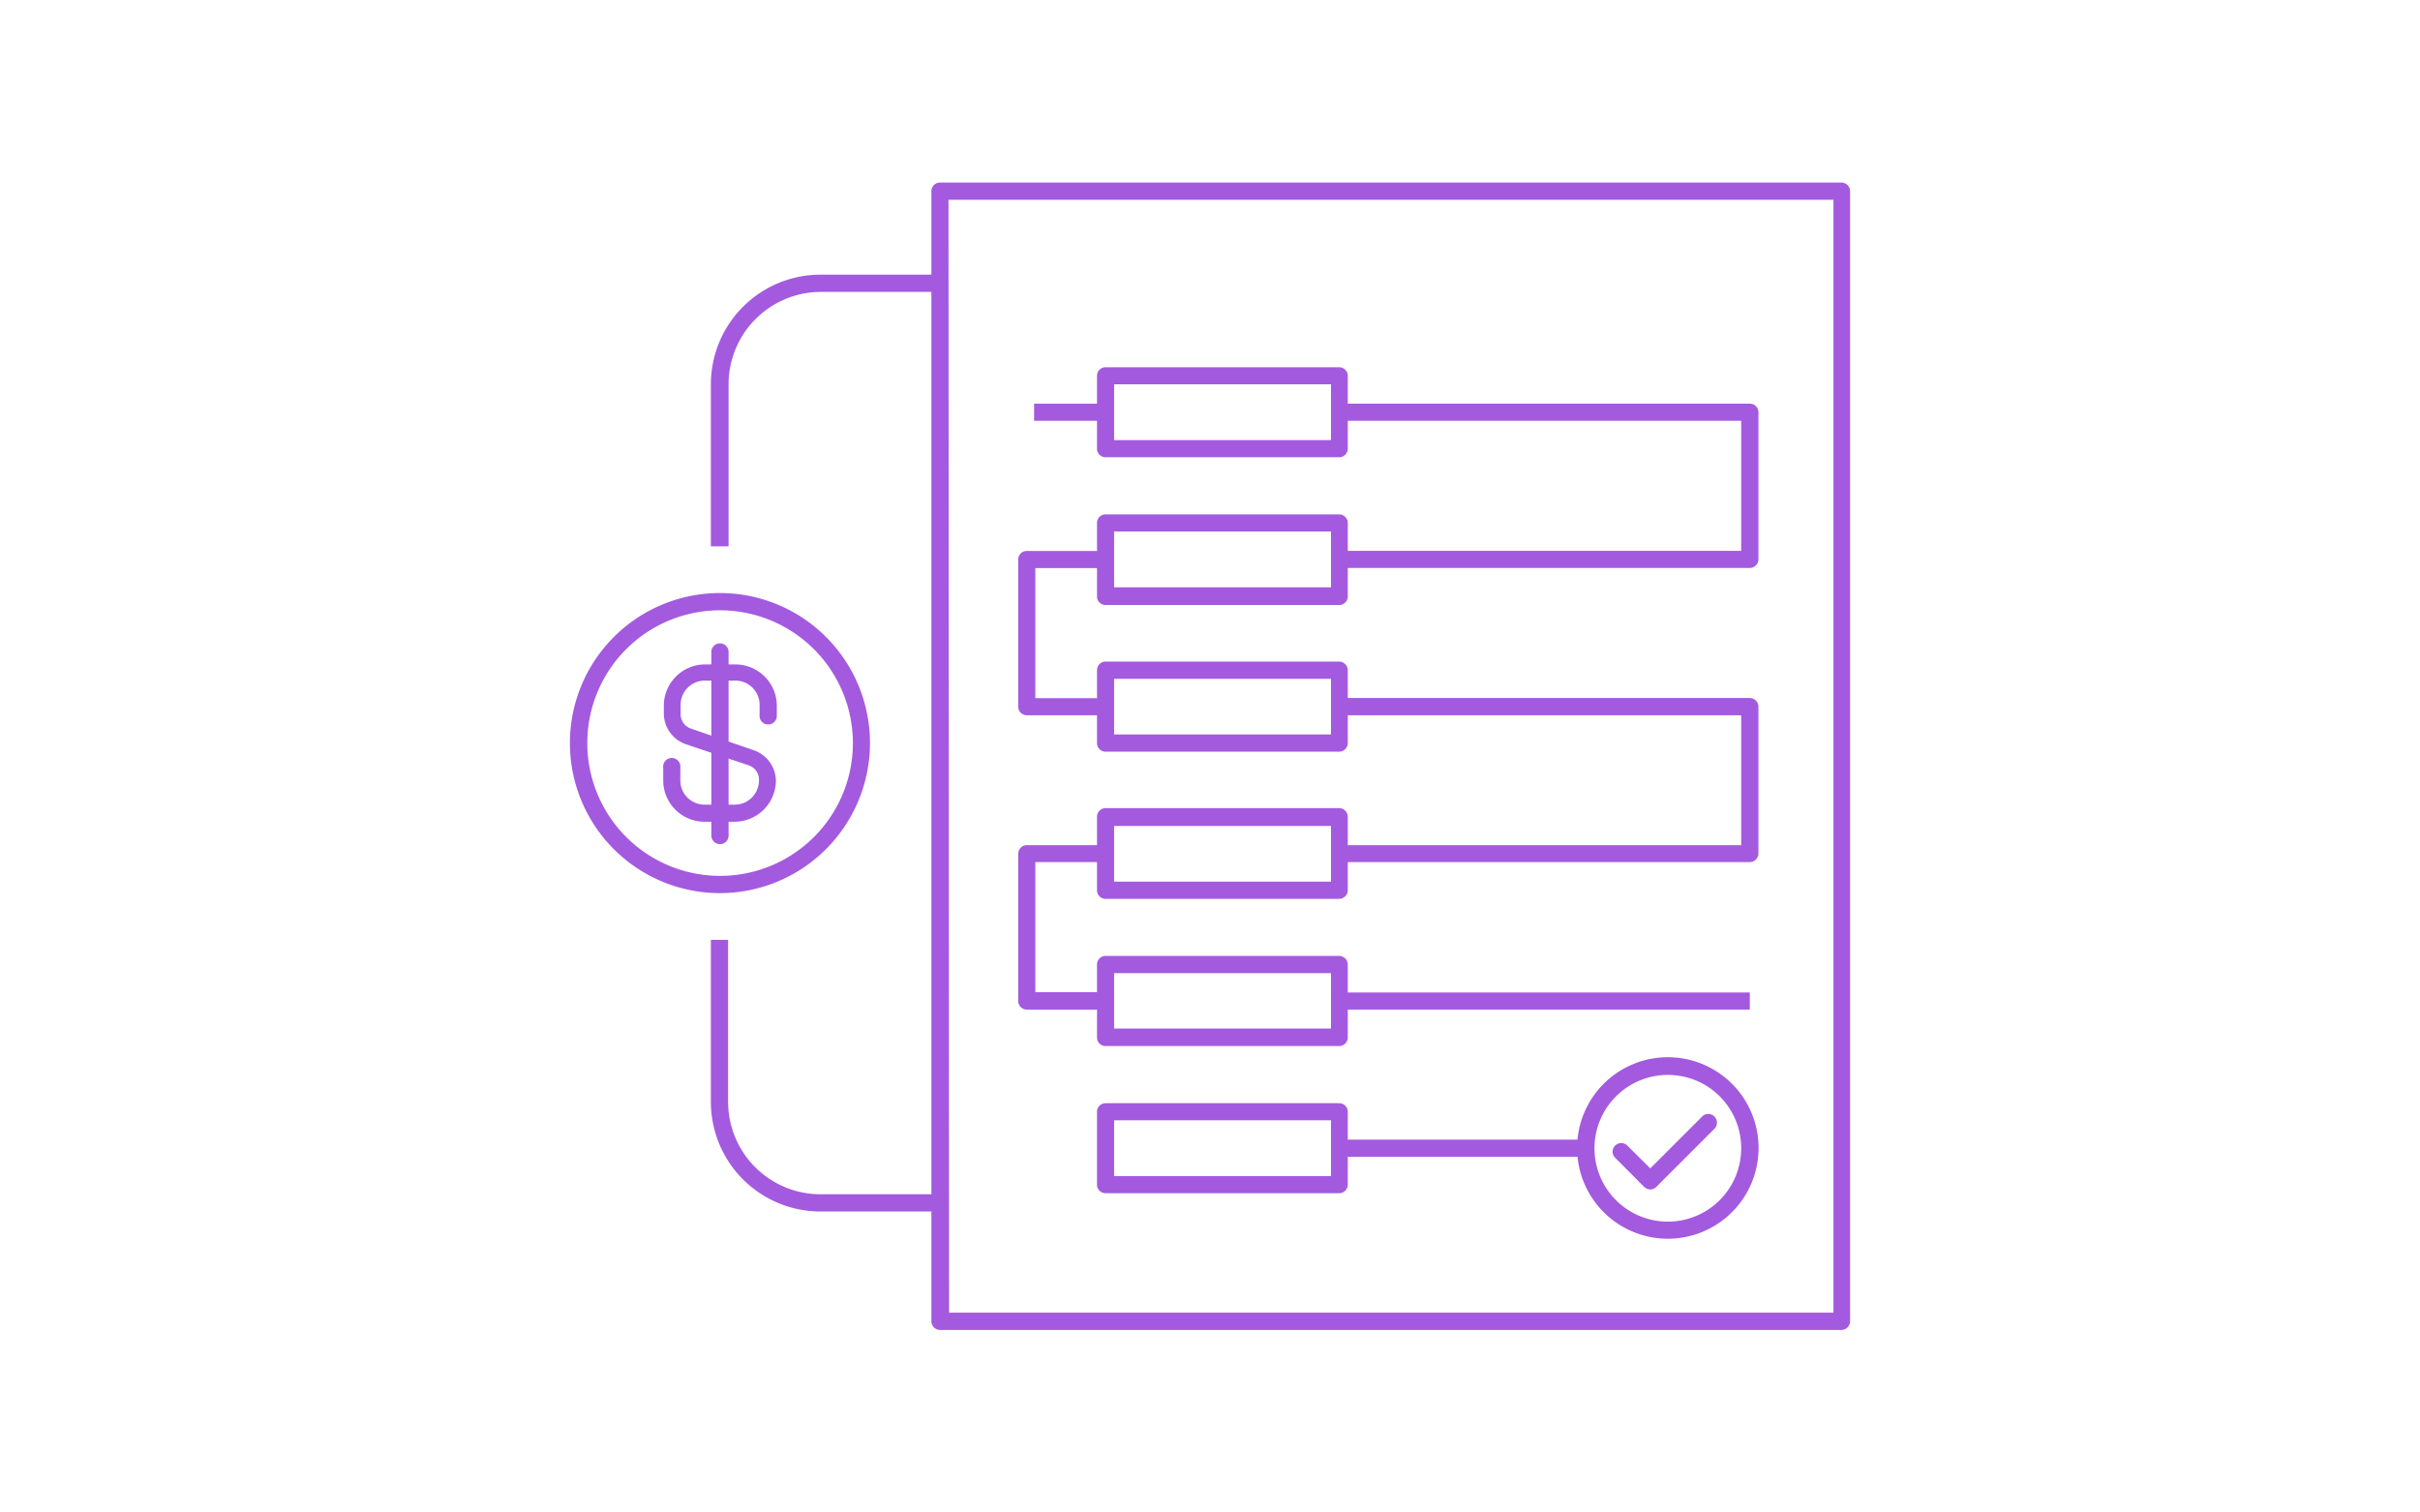 <svg id="Layer_2" data-name="Layer 2" xmlns="http://www.w3.org/2000/svg" viewBox="0 0 160 100"><defs><style>.cls-1{fill:#a35adf;}</style></defs><path class="cls-1" d="M110.27,81.9a6,6,0,1,1,6-6A6,6,0,0,1,110.27,81.9Zm0-10.83a4.85,4.85,0,1,0,4.85,4.84A4.84,4.84,0,0,0,110.27,71.07Z"/><path class="cls-1" d="M109.11,78.64a.6.6,0,0,1-.41-.17l-1.91-1.92a.56.56,0,0,1,0-.81.57.57,0,0,1,.8,0l1.52,1.51,3.43-3.43a.57.57,0,0,1,.81.81l-3.84,3.84A.56.56,0,0,1,109.11,78.64Z"/><path class="cls-1" d="M121.75,87.93H62.15a.57.57,0,0,1-.57-.57V12.64a.57.57,0,0,1,.57-.57h59.6a.58.58,0,0,1,.57.57V87.36A.58.58,0,0,1,121.75,87.93Zm-59-1.14h58.47V13.21H62.71Z"/><path class="cls-1" d="M47.6,59.05a9.92,9.92,0,1,1,9.92-9.92A9.93,9.93,0,0,1,47.6,59.05Zm0-18.7a8.78,8.78,0,1,0,8.79,8.78A8.79,8.79,0,0,0,47.6,40.35Z"/><path class="cls-1" d="M48.58,54.33h-2a2.73,2.73,0,0,1-2.73-2.73v-.84a.57.57,0,1,1,1.13,0v.84a1.6,1.6,0,0,0,1.6,1.6h2a1.6,1.6,0,0,0,1.6-1.6,1,1,0,0,0-.68-1L45.33,49.2a2.16,2.16,0,0,1-1.44-2v-.54a2.73,2.73,0,0,1,2.73-2.73h2a2.74,2.74,0,0,1,2.74,2.73v.67a.57.57,0,0,1-.57.57.56.56,0,0,1-.57-.57v-.67A1.6,1.6,0,0,0,48.58,45h-2A1.6,1.6,0,0,0,45,46.63v.54a1,1,0,0,0,.68,1l4.17,1.44a2.17,2.17,0,0,1,1.45,2A2.74,2.74,0,0,1,48.58,54.33Z"/><path class="cls-1" d="M47.6,55.81a.57.57,0,0,1-.57-.57V43.11a.57.57,0,0,1,.57-.57.56.56,0,0,1,.57.57V55.24A.56.56,0,0,1,47.6,55.81Z"/><path class="cls-1" d="M88.54,30.23H73.09a.56.56,0,0,1-.56-.56V24.85a.56.56,0,0,1,.56-.57H88.54a.57.57,0,0,1,.57.57v4.82A.57.57,0,0,1,88.54,30.23ZM73.66,29.1H88V25.41H73.66Z"/><path class="cls-1" d="M88.54,40H73.09a.56.56,0,0,1-.56-.56V34.58a.56.56,0,0,1,.56-.57H88.54a.57.57,0,0,1,.57.57V39.4A.57.57,0,0,1,88.54,40ZM73.66,38.83H88V35.14H73.66Z"/><path class="cls-1" d="M88.54,49.7H73.09a.57.57,0,0,1-.56-.57V44.31a.57.57,0,0,1,.56-.57H88.54a.58.58,0,0,1,.57.57v4.82A.58.58,0,0,1,88.54,49.7ZM73.66,48.56H88V44.88H73.66Z"/><path class="cls-1" d="M88.54,59.43H73.09a.57.57,0,0,1-.56-.57V54a.57.57,0,0,1,.56-.57H88.54a.58.58,0,0,1,.57.57v4.82A.58.58,0,0,1,88.54,59.43ZM73.66,58.29H88V54.61H73.66Z"/><path class="cls-1" d="M88.54,69.16H73.09a.56.56,0,0,1-.56-.57V63.77a.57.57,0,0,1,.56-.57H88.54a.58.58,0,0,1,.57.57v4.82A.57.57,0,0,1,88.54,69.16ZM73.66,68H88V64.34H73.66Z"/><path class="cls-1" d="M88.54,78.89H73.09a.56.56,0,0,1-.56-.57V73.5a.56.56,0,0,1,.56-.56H88.54a.57.57,0,0,1,.57.56v4.82A.57.57,0,0,1,88.54,78.89ZM73.66,77.76H88V74.07H73.66Z"/><path class="cls-1" d="M115.69,37.55H88.54V36.42h26.58v-8.6H88.54V26.69h27.15a.57.57,0,0,1,.57.57V37A.57.57,0,0,1,115.69,37.55Z"/><path class="cls-1" d="M73.09,47.29h-5.2a.57.57,0,0,1-.57-.57V37a.56.56,0,0,1,.57-.57h5.2v1.13H68.45v8.6h4.64Z"/><path class="cls-1" d="M115.69,57H88.54V55.88h26.58V47.29H88.54V46.15h27.15a.58.58,0,0,1,.57.57v9.73A.58.58,0,0,1,115.69,57Z"/><rect class="cls-1" x="88.54" y="65.62" width="27.15" height="1.13"/><rect class="cls-1" x="88.54" y="75.35" width="16.32" height="1.13"/><path class="cls-1" d="M73.09,66.75h-5.2a.57.57,0,0,1-.57-.57V56.45a.57.57,0,0,1,.57-.57h5.2V57H68.45v8.6h4.64Z"/><path class="cls-1" d="M48.17,36.12H47V25.4a7.25,7.25,0,0,1,7.24-7.24H62V19.3H54.27a6.11,6.11,0,0,0-6.1,6.1Z"/><path class="cls-1" d="M62,80.1H54.27A7.25,7.25,0,0,1,47,72.86V62.14h1.14V72.86a6.11,6.11,0,0,0,6.1,6.1H62Z"/><rect class="cls-1" x="68.37" y="26.69" width="4.73" height="1.13"/></svg>